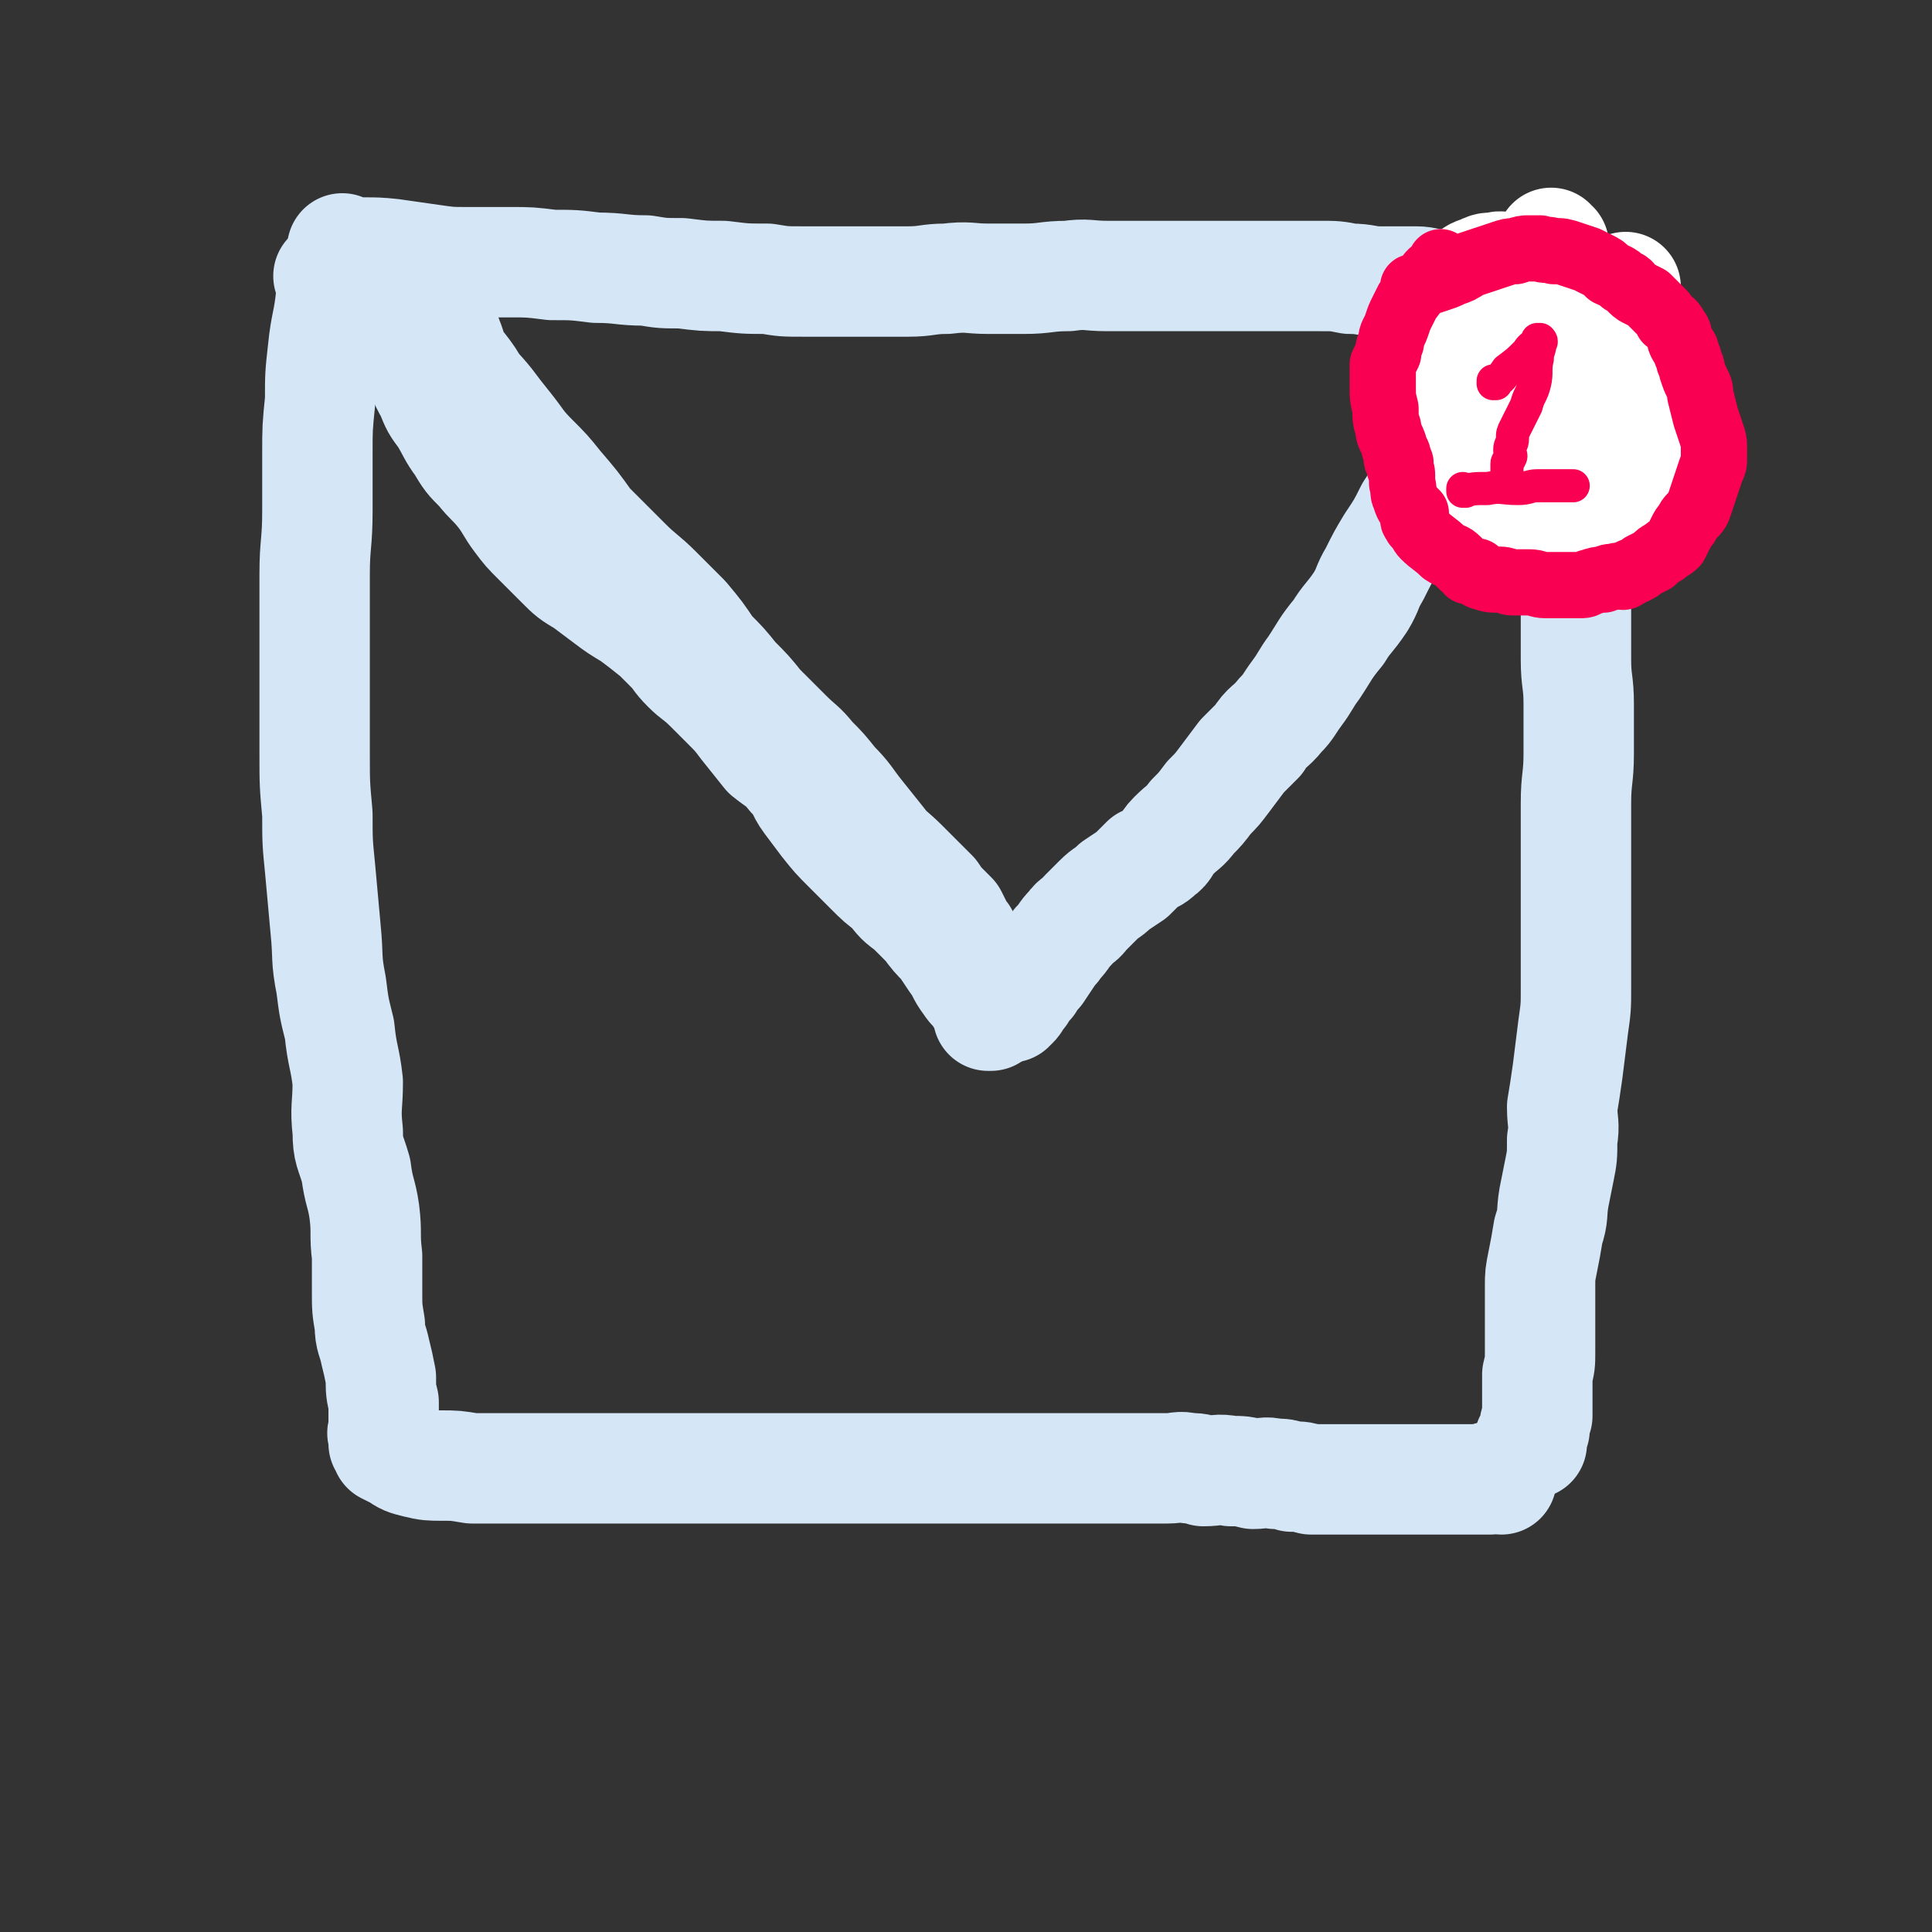 <svg viewBox='0 0 700 700' version='1.1' xmlns='http://www.w3.org/2000/svg' xmlns:xlink='http://www.w3.org/1999/xlink'><rect x="0" y="0" width="700" height="700" fill="#333333" stroke="none"/><g fill='none' stroke='#D5E6F7' stroke-width='40' stroke-linecap='round' stroke-linejoin='round'><path d='M125,91c0,0 -1,0 -1,-1 0,0 1,1 1,1 0,0 0,0 0,0 0,0 -1,0 -1,-1 0,0 1,1 1,1 0,0 0,0 0,0 8,1 8,0 17,1 7,1 7,1 14,2 7,1 7,1 13,1 8,0 8,0 16,0 7,0 7,0 15,1 8,0 8,0 16,1 9,0 9,1 18,1 6,1 6,1 13,1 8,1 8,1 15,1 8,1 8,1 16,1 6,1 6,1 13,1 6,0 6,0 13,0 7,0 7,0 14,0 6,0 6,0 11,0 7,0 7,-1 14,-1 8,-1 8,0 15,0 7,0 7,0 13,0 8,0 8,-1 16,-1 7,-1 7,0 14,0 6,0 6,0 12,0 7,0 7,0 14,0 7,0 7,0 14,0 6,0 6,0 13,0 6,0 6,0 12,0 6,0 6,0 12,0 6,0 6,0 11,1 6,0 6,1 11,1 7,0 7,0 13,0 4,0 4,1 9,1 5,0 5,0 9,0 5,0 5,0 9,0 4,0 4,0 7,0 2,0 2,0 3,0 2,0 2,0 3,0 1,0 1,0 1,0 1,0 1,0 1,0 0,0 0,0 0,0 1,0 1,0 1,0 0,0 0,0 0,0 1,0 0,-1 0,-1 0,0 0,1 0,1 0,0 0,0 0,0 1,0 0,-1 0,-1 0,0 0,1 0,1 0,0 0,0 0,0 1,0 0,-1 0,-1 0,0 0,1 1,1 0,0 0,0 0,0 1,0 0,-1 0,-1 0,0 0,1 1,1 0,0 0,0 0,0 1,0 0,-1 0,-1 0,0 0,1 0,1 0,0 0,0 0,0 1,0 0,-1 0,-1 0,0 0,1 1,1 0,0 0,0 0,0 1,0 0,-1 0,-1 0,0 0,1 1,1 0,0 0,0 0,0 1,0 0,-1 0,-1 0,0 0,1 0,1 0,0 0,0 0,0 1,0 1,0 1,0 1,0 1,0 3,0 0,0 0,0 1,0 '/><path d='M547,121c0,0 -1,-1 -1,-1 0,0 0,1 0,1 0,0 0,0 0,0 1,0 0,-1 0,-1 0,0 0,1 0,1 0,0 0,0 0,0 1,0 0,-1 0,-1 0,0 0,0 0,1 0,2 0,3 -1,5 -2,9 -1,9 -5,17 -3,5 -4,4 -8,9 -4,5 -3,5 -7,11 -3,6 -3,6 -7,11 -3,5 -3,5 -7,11 -3,6 -3,6 -7,12 -3,5 -3,5 -6,11 -3,5 -2,5 -5,10 -4,6 -5,6 -8,11 -5,6 -5,7 -9,13 -3,4 -3,5 -6,9 -3,4 -3,5 -6,8 -4,5 -5,4 -8,9 -3,3 -3,3 -6,6 -3,4 -3,4 -6,8 -3,4 -3,4 -6,7 -3,4 -3,4 -6,7 -3,4 -3,3 -7,7 -3,3 -2,4 -5,6 -2,2 -3,2 -5,3 -3,3 -3,3 -5,5 -3,2 -3,2 -6,4 -3,3 -3,2 -6,5 -2,2 -2,2 -5,5 -2,3 -3,2 -5,5 -3,3 -2,3 -5,6 -1,2 -2,2 -3,4 -2,3 -2,3 -4,6 -2,2 -2,2 -3,4 -2,2 -2,2 -3,4 -1,1 -1,1 -2,2 0,1 0,1 -1,2 0,0 0,0 -1,0 0,0 0,0 0,1 0,0 0,0 0,0 -1,0 -1,0 -2,0 '/><path d='M159,104c0,0 -1,-1 -1,-1 0,0 1,1 1,1 0,0 0,0 0,0 0,0 -1,-1 -1,-1 0,0 1,1 1,1 0,0 0,0 0,0 0,0 -1,-1 -1,-1 0,0 1,1 1,1 0,0 0,0 0,0 0,0 -1,-1 -1,-1 0,0 1,1 1,1 0,0 0,0 0,0 0,0 -1,-1 -1,-1 2,10 1,12 5,22 2,7 3,6 7,12 3,5 3,4 7,9 3,4 3,4 7,9 4,5 4,6 9,11 5,5 5,5 9,10 6,7 6,7 11,14 7,7 7,7 14,14 5,5 6,5 11,10 5,5 5,5 10,10 5,6 5,6 9,12 5,5 5,5 9,10 5,5 5,5 9,10 5,5 5,5 10,10 5,5 5,4 9,9 4,4 4,4 8,9 5,5 5,6 9,11 4,5 4,5 8,10 3,4 4,4 8,8 3,3 3,3 6,6 3,3 3,3 5,5 2,3 2,3 4,5 2,2 2,2 3,3 1,2 1,2 2,4 1,2 1,2 2,3 1,2 1,2 1,4 1,2 0,2 0,4 1,2 1,2 2,4 1,2 1,2 2,4 1,2 1,2 2,3 1,1 1,1 1,2 1,1 1,1 1,2 0,0 0,0 0,0 1,0 0,0 0,1 0,0 0,0 0,0 1,0 1,0 1,0 '/><path d='M127,94c0,0 -1,0 -1,-1 0,0 1,1 1,1 0,0 0,0 0,0 0,0 -1,0 -1,-1 0,0 1,1 1,1 0,0 0,0 0,0 0,0 -1,0 -1,-1 0,0 1,1 1,1 0,0 0,0 1,1 4,5 4,5 8,10 3,5 3,5 6,10 2,4 3,4 5,7 3,5 2,5 4,10 3,5 2,5 5,10 2,5 2,5 5,9 3,5 3,6 6,10 3,5 3,5 7,9 4,5 4,4 8,9 3,4 3,5 6,9 3,4 3,4 7,8 4,4 4,4 8,8 4,4 4,4 9,7 4,3 4,3 8,6 4,3 4,3 9,6 4,3 4,3 9,7 2,2 2,2 5,5 3,3 2,3 6,7 3,3 4,3 8,7 3,3 3,3 6,6 4,4 4,4 7,8 4,5 4,5 8,10 5,4 5,3 9,8 4,4 3,5 6,9 3,4 3,4 6,8 4,5 4,5 8,9 4,4 4,4 8,8 4,4 4,4 8,7 3,4 3,4 7,7 3,3 3,3 6,6 3,4 3,4 6,7 2,3 2,3 4,6 3,4 2,4 5,8 2,3 2,2 4,5 1,2 1,2 2,3 1,1 1,1 1,2 0,1 0,0 0,1 1,0 0,0 0,1 1,0 1,0 1,0 0,0 0,0 0,0 '/><path d='M575,125c0,0 -1,-1 -1,-1 0,0 0,1 0,1 0,0 0,0 0,0 1,0 0,-1 0,-1 0,0 0,1 0,1 0,0 0,0 0,0 1,0 0,-1 0,-1 0,0 0,1 0,1 0,0 0,0 0,0 0,6 0,6 -1,11 0,7 0,7 -1,14 -1,6 -1,6 -2,11 -1,7 -1,7 -1,14 0,7 0,7 0,15 0,8 1,8 1,15 1,8 1,8 1,17 0,8 0,8 0,17 0,8 1,8 1,16 0,9 0,9 0,18 0,9 -1,9 -1,18 0,8 0,8 0,16 0,9 0,9 0,18 0,8 0,8 0,17 0,8 0,8 0,16 0,7 0,7 -1,14 -1,8 -1,8 -2,16 -1,7 -1,7 -2,13 0,6 1,6 0,12 0,6 0,6 -1,11 -1,5 -1,5 -2,10 -1,6 0,6 -2,12 -1,6 -1,6 -2,11 -1,5 -1,5 -1,9 0,4 0,4 0,8 0,5 0,5 0,9 0,3 0,3 0,7 0,4 0,4 -1,8 0,2 0,2 0,5 0,2 0,2 0,5 0,2 0,2 0,5 -1,3 -1,3 -1,5 -1,2 -1,2 -1,3 -1,1 -1,1 -1,2 0,0 1,0 1,0 '/><path d='M120,101c0,0 -1,-1 -1,-1 0,0 1,1 1,1 0,0 0,0 0,0 0,0 -1,-1 -1,-1 0,0 1,1 1,1 0,0 0,0 0,0 0,0 -1,-1 -1,-1 0,0 1,0 1,1 0,3 0,3 0,6 -1,10 -2,10 -3,20 -1,9 -1,9 -1,18 -1,10 -1,10 -1,19 0,11 0,11 0,21 0,12 -1,12 -1,23 0,11 0,11 0,23 0,11 0,11 0,21 0,10 0,10 0,21 0,11 0,11 1,22 0,10 0,10 1,20 1,11 1,11 2,22 1,10 0,10 2,20 1,8 1,8 3,16 1,10 2,10 3,19 0,9 -1,9 0,18 0,7 1,7 3,14 1,8 2,8 3,15 1,8 0,8 1,16 0,6 0,6 0,13 0,6 0,6 1,12 0,5 1,5 2,10 1,4 1,4 2,9 0,5 0,5 1,9 0,4 0,4 0,7 0,1 0,1 0,3 0,1 -1,1 0,2 0,1 0,1 1,1 0,1 0,1 0,1 0,0 0,0 0,1 0,0 0,0 0,0 0,0 -1,-1 -1,-1 0,0 1,0 1,1 0,0 0,0 0,0 0,0 -1,-1 -1,-1 0,0 1,0 1,1 0,0 0,0 0,0 0,0 -1,-1 -1,-1 0,0 1,0 1,1 0,0 0,0 0,1 0,0 0,0 0,0 0,0 -1,-1 -1,-1 0,0 1,0 1,1 0,0 0,0 0,0 0,0 -1,-1 -1,-1 0,0 1,1 1,2 2,1 2,1 4,2 3,2 3,2 7,3 4,1 5,1 9,1 5,0 5,0 11,1 6,0 6,0 13,0 6,0 6,0 12,0 7,0 7,0 13,0 7,0 7,0 13,0 8,0 8,0 15,0 7,0 7,0 14,0 7,0 7,0 14,0 7,0 7,0 14,0 6,0 6,0 12,0 6,0 6,0 12,0 8,0 8,0 15,0 6,0 6,0 12,0 6,0 6,0 13,0 6,0 6,0 12,0 4,0 4,0 9,0 4,0 4,0 8,0 4,0 4,0 8,0 4,0 4,0 8,0 5,0 5,0 9,0 5,0 5,0 10,0 5,0 5,0 9,0 3,0 3,0 7,0 4,0 4,-1 8,0 3,0 3,0 5,1 5,0 5,-1 10,0 4,0 4,0 8,1 4,0 4,-1 8,0 3,0 3,0 6,1 4,0 3,0 7,1 2,0 2,0 5,0 3,0 3,0 6,0 3,0 3,0 6,0 2,0 2,0 4,0 2,0 2,0 4,0 2,0 2,0 4,0 3,0 3,0 5,0 3,0 3,0 6,0 2,0 2,0 4,0 2,0 2,0 4,0 2,0 2,0 4,0 3,0 3,0 5,0 2,0 2,0 3,0 1,0 1,0 2,0 1,0 1,0 1,0 1,0 1,0 1,0 0,0 0,0 0,0 1,0 1,0 1,0 0,0 0,0 0,0 1,0 -1,-1 0,-1 1,0 2,0 4,1 0,0 0,0 0,0 '/></g>
<g fill='none' stroke='#FFFFFF' stroke-width='40' stroke-linecap='round' stroke-linejoin='round'><path d='M563,89c0,0 -1,0 -1,-1 0,0 0,1 0,1 0,0 0,0 0,0 1,0 0,0 0,-1 0,0 0,1 0,1 0,0 0,0 0,0 -12,10 -12,10 -24,20 -7,7 -8,6 -14,13 -3,4 -3,4 -4,8 -1,3 -1,4 0,8 1,5 1,5 4,10 4,5 4,5 10,8 5,4 6,4 12,7 6,3 6,4 12,5 5,2 6,1 11,2 3,0 3,1 5,1 3,0 3,0 5,-1 3,-2 2,-3 4,-6 2,-4 2,-4 3,-8 0,-3 -1,-4 -2,-7 -2,-4 -2,-4 -5,-8 -3,-6 -3,-6 -6,-11 -3,-4 -2,-4 -5,-8 -3,-3 -2,-3 -5,-5 -3,-1 -3,-1 -7,-1 -3,-1 -3,-1 -7,0 -4,1 -5,1 -9,3 -5,3 -5,4 -9,8 -4,4 -5,4 -6,9 -2,5 -1,6 -2,12 0,7 0,7 0,13 1,5 0,6 2,10 3,5 4,5 9,9 5,4 5,5 11,7 6,3 6,2 12,3 5,1 5,1 11,1 4,0 4,0 8,-1 2,-1 3,-2 4,-4 4,-7 4,-7 5,-15 1,-9 1,-10 -1,-19 -1,-8 -1,-8 -5,-15 -3,-8 -4,-8 -9,-14 -4,-6 -4,-6 -9,-10 -3,-3 -3,-3 -7,-4 -2,-1 -3,-2 -6,-1 -4,0 -4,1 -8,3 -4,2 -4,3 -7,6 -4,5 -5,5 -8,10 -2,4 -2,4 -3,10 0,6 0,6 1,12 2,7 3,7 6,14 2,5 2,6 5,10 2,4 3,4 6,6 3,3 3,3 8,5 4,1 4,1 9,2 4,0 4,0 8,-1 5,-2 5,-2 8,-5 4,-3 4,-4 7,-8 2,-6 2,-6 3,-12 1,-6 1,-6 -1,-12 -1,-6 -1,-6 -4,-13 -3,-7 -3,-7 -8,-14 -4,-6 -4,-7 -9,-12 -5,-5 -5,-5 -10,-8 -3,-2 -3,-3 -6,-4 -2,-1 -2,0 -4,0 -2,0 -2,0 -4,1 -3,1 -3,1 -6,4 -3,4 -3,4 -5,10 -2,6 -2,6 -2,12 -1,7 -1,7 0,14 1,7 0,7 2,14 2,7 3,7 6,13 3,5 2,5 6,9 4,5 4,6 10,9 5,3 5,3 11,5 4,1 5,1 9,2 4,0 4,0 8,0 4,-1 5,0 8,-2 3,-1 4,-1 6,-4 2,-3 3,-3 4,-8 2,-6 2,-6 2,-13 0,-6 -1,-6 -3,-12 -2,-6 -2,-6 -5,-11 -3,-5 -3,-6 -7,-10 -2,-3 -3,-3 -6,-6 -2,-2 -1,-3 -4,-5 -1,-2 -1,-1 -3,-3 -2,-1 -2,-1 -3,-1 -1,-1 -1,-1 -2,-2 0,0 0,1 -1,1 0,0 0,0 0,0 '/><path d='M559,129c0,0 -1,-1 -1,-1 0,0 0,1 0,1 0,0 0,0 0,0 1,0 0,-1 0,-1 0,0 0,1 0,1 0,0 0,0 0,0 -1,14 -2,14 -3,28 0,9 -1,9 0,17 1,5 2,5 6,8 3,2 3,3 7,2 4,0 5,0 9,-3 5,-5 6,-5 9,-12 3,-6 3,-7 4,-15 1,-8 1,-8 0,-16 -1,-8 -2,-8 -4,-16 -1,-5 -2,-5 -4,-9 -1,-3 -1,-3 -2,-5 -1,-1 -1,-2 -2,-3 -2,0 -2,0 -4,1 -4,3 -4,3 -7,7 -4,4 -4,5 -6,10 -1,2 -2,2 -2,5 0,2 0,2 0,5 1,2 1,2 2,3 0,1 0,2 1,2 3,0 3,0 5,-1 5,-4 5,-4 9,-9 4,-6 4,-6 7,-13 3,-6 3,-6 6,-11 0,0 0,0 0,0 '/></g>
<g fill='none' stroke='#F90052' stroke-width='24' stroke-linecap='round' stroke-linejoin='round'><path d='M523,96c0,0 -1,0 -1,-1 0,0 0,1 0,1 0,0 0,0 0,0 1,0 0,0 0,-1 0,0 0,1 0,1 0,0 0,0 0,0 1,0 0,0 0,-1 0,0 0,1 0,1 0,0 0,0 0,0 -3,3 -3,2 -5,5 -4,4 -4,4 -7,8 -1,2 -1,2 -2,4 -1,2 -1,2 -2,5 -1,3 -2,3 -2,6 -1,2 -1,2 -1,4 -1,2 -1,2 -2,4 0,2 0,2 0,3 0,2 0,2 0,5 0,4 0,4 1,8 0,4 0,4 1,7 0,3 1,3 2,6 0,2 1,2 1,3 1,1 0,1 0,2 0,1 1,1 1,1 1,1 0,1 0,2 0,1 1,1 1,3 0,2 0,2 0,3 1,3 0,3 1,5 1,3 1,3 3,5 0,0 0,0 1,1 0,1 -1,1 -1,2 0,1 1,1 1,2 2,2 2,3 3,4 3,3 4,3 7,6 3,2 3,1 5,3 1,1 1,1 2,2 2,1 1,1 2,2 1,0 2,0 3,0 0,0 0,0 0,1 1,0 1,1 2,1 3,1 3,1 6,1 3,0 3,1 5,1 3,0 3,0 6,0 3,0 3,1 6,1 2,0 2,0 4,0 2,0 2,0 4,0 3,0 3,0 5,0 2,0 2,-1 3,-1 3,-1 3,-1 5,-1 2,-1 2,-1 4,-1 2,-1 2,0 3,0 1,0 1,-1 2,-1 1,-1 1,-1 2,-1 2,-1 2,-1 3,-2 2,-1 2,-1 4,-2 2,-2 2,-2 4,-3 2,-2 2,-1 4,-3 1,-2 1,-2 2,-4 1,-2 1,-2 2,-3 1,-2 1,-2 2,-3 2,-2 2,-2 3,-5 1,-3 1,-3 2,-6 1,-3 1,-3 2,-6 1,-2 1,-2 1,-4 0,-2 0,-2 0,-4 0,-2 0,-2 -1,-5 -1,-3 -1,-3 -2,-6 -1,-4 -1,-4 -2,-8 0,-2 0,-2 -1,-4 -1,-2 -1,-2 -2,-5 0,-1 0,-1 -1,-3 0,-1 0,-1 -1,-3 0,-2 -1,-2 -2,-4 -1,-2 0,-3 -2,-5 -1,-2 -1,-2 -3,-3 -1,-2 -1,-2 -2,-3 -3,-3 -3,-3 -5,-5 -2,-1 -2,-1 -4,-2 -3,-2 -2,-3 -5,-4 -2,-2 -3,-2 -5,-3 -2,-2 -2,-2 -4,-3 -2,-1 -2,-1 -4,-2 -3,-1 -3,-1 -6,-2 -3,-1 -3,-1 -6,-1 -3,-1 -3,0 -5,-1 -2,0 -2,0 -4,0 -2,0 -2,0 -5,1 -2,0 -2,0 -5,1 -3,1 -3,1 -6,2 -3,1 -3,1 -6,2 -3,2 -3,2 -6,3 -2,1 -2,1 -5,2 -3,1 -3,1 -6,2 -1,1 -1,1 -2,1 0,0 0,0 0,0 0,1 0,0 -1,0 '/></g>
<g fill='none' stroke='#F90052' stroke-width='12' stroke-linecap='round' stroke-linejoin='round'><path d='M542,139c0,0 -1,-1 -1,-1 0,0 0,1 0,1 0,0 0,0 0,0 1,0 0,-1 0,-1 0,0 0,1 0,1 0,0 0,0 0,0 1,0 0,-1 0,-1 0,0 0,1 0,1 3,-2 3,-2 5,-5 4,-3 4,-3 7,-6 1,-1 1,-2 3,-3 0,0 1,0 1,0 1,-1 0,-1 0,-2 0,0 1,1 1,1 0,0 0,0 0,0 1,0 0,-1 0,-1 0,0 0,1 0,1 0,0 0,0 0,0 1,0 0,-1 0,-1 0,0 0,1 0,1 0,0 0,0 0,0 0,3 -1,3 -1,6 -1,4 0,5 -1,9 -1,4 -2,4 -3,8 -1,2 -1,2 -2,4 -1,2 -1,2 -2,4 -1,2 -1,2 -1,4 0,2 -1,2 -1,4 0,2 1,2 0,3 0,1 -1,1 -1,2 0,1 0,1 0,2 0,0 0,0 0,1 0,0 0,0 0,0 0,0 0,0 0,1 0,0 0,0 0,1 0,0 0,0 0,0 '/><path d='M531,178c0,0 -1,-1 -1,-1 0,0 0,1 0,1 0,0 0,0 0,0 1,0 0,-1 0,-1 0,0 0,1 0,1 0,0 0,0 0,0 1,0 0,-1 0,-1 0,0 0,1 0,1 0,0 0,0 0,0 4,-1 4,-1 9,-1 5,-1 5,0 11,0 4,0 4,-1 7,-1 4,0 4,0 8,0 3,0 3,0 5,0 0,0 0,0 0,0 '/></g>
</svg>